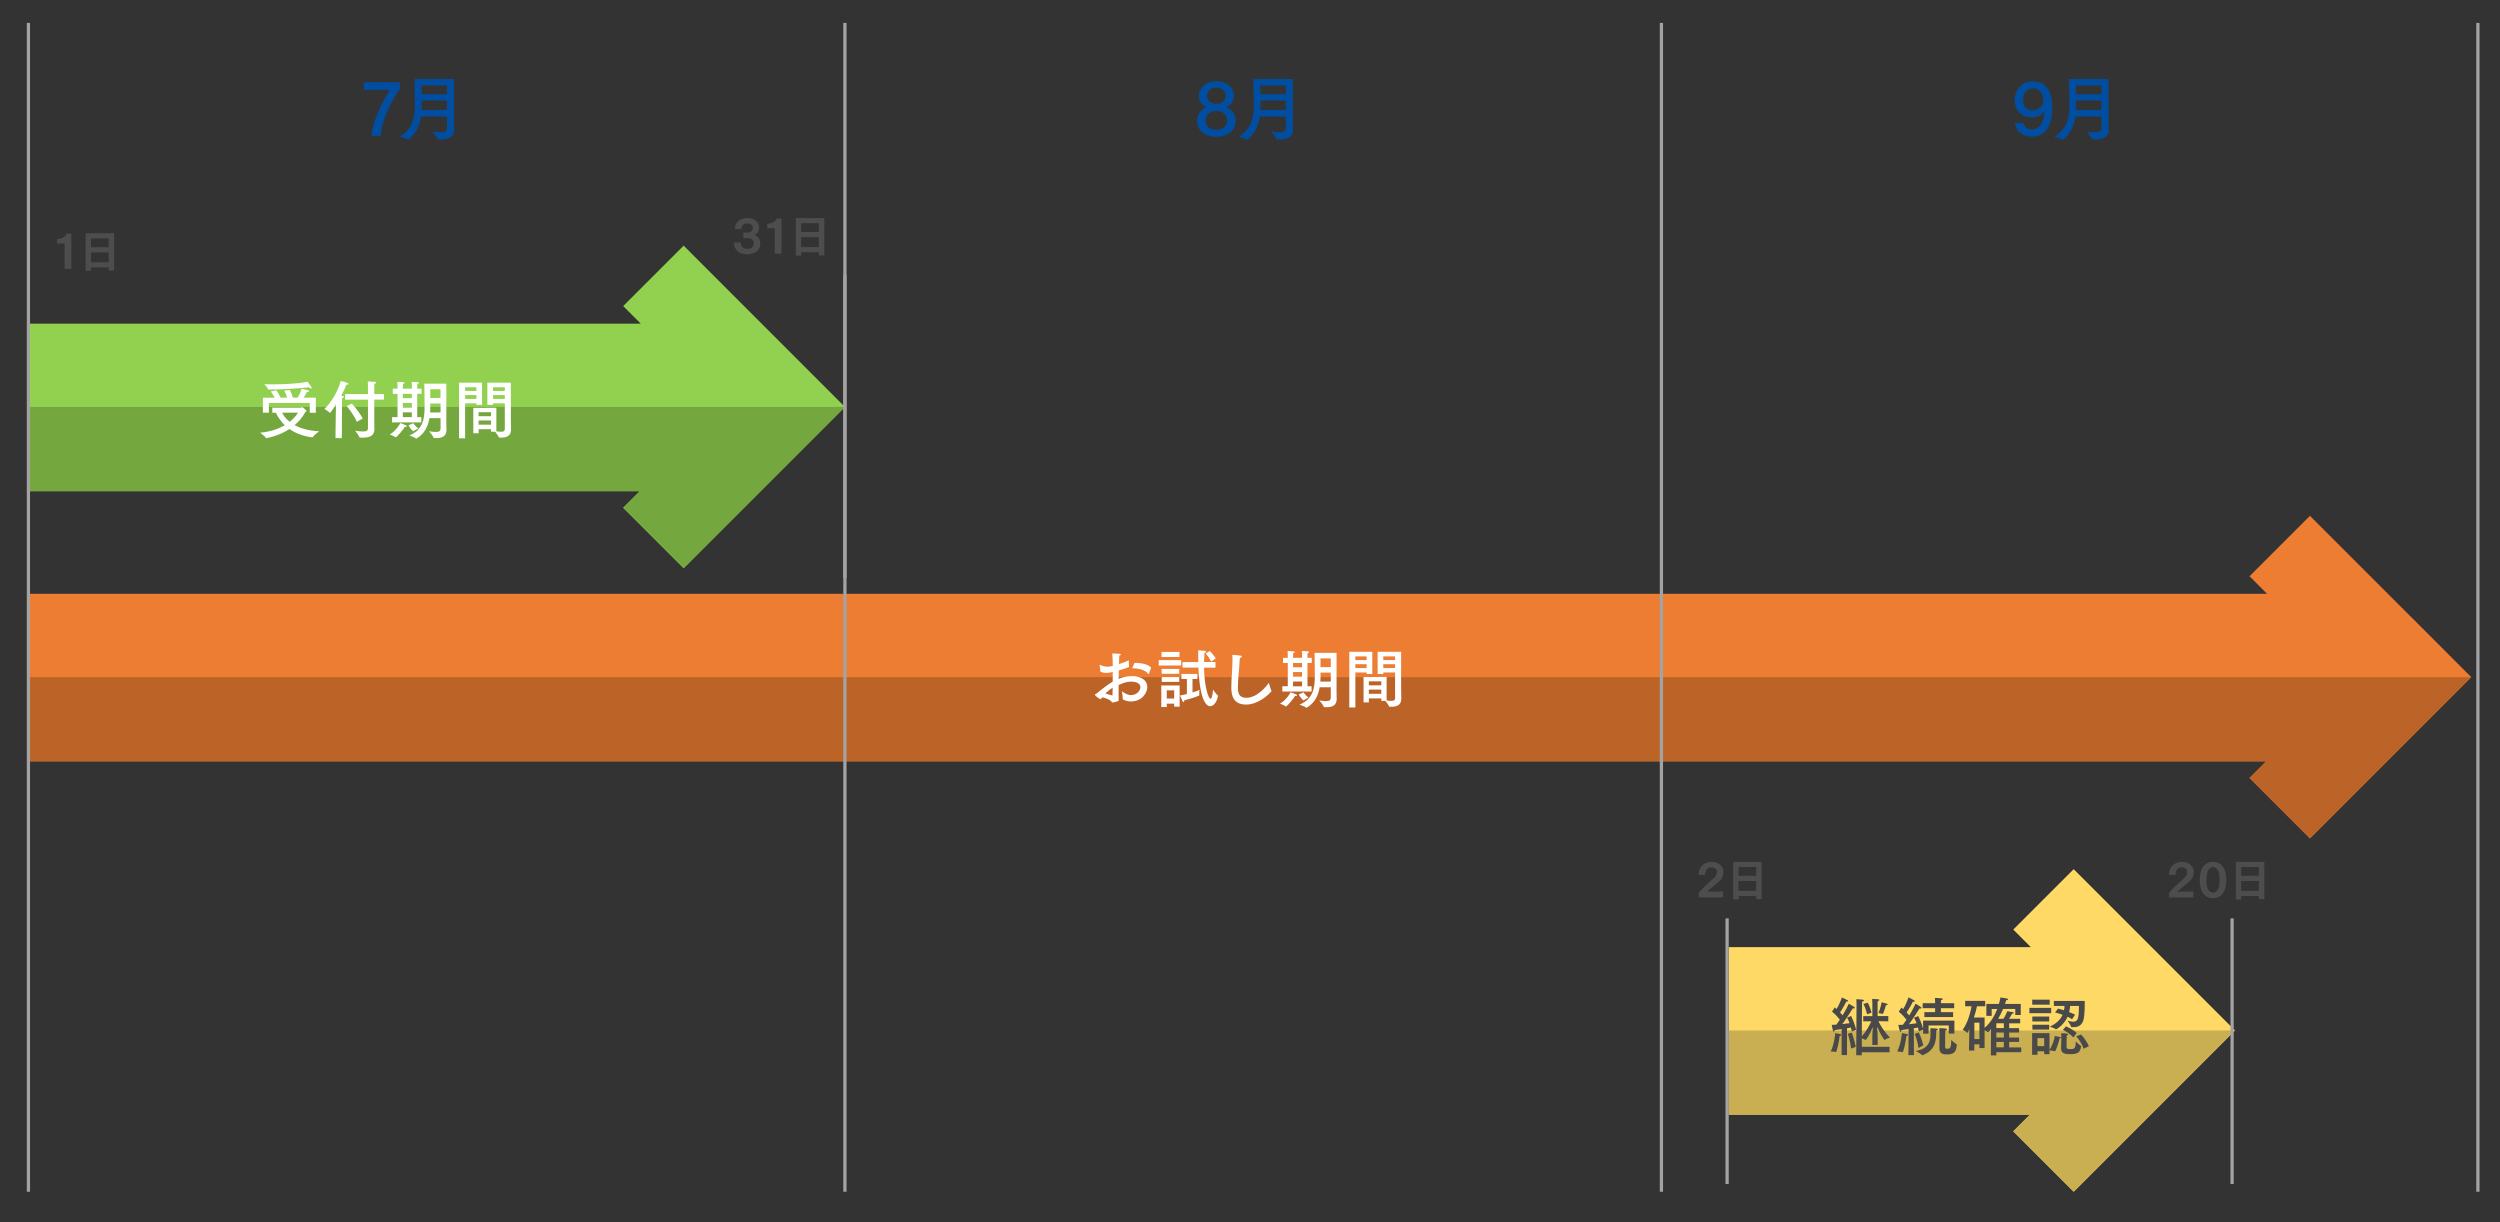 <?xml version="1.0" encoding="UTF-8"?>
<svg id="design" xmlns="http://www.w3.org/2000/svg" width="900" height="440" viewBox="0 0 900 440">
  <rect x="0" y="0" width="900" height="440" fill="#333333" stroke="none"/>
  <g>
    <polygon points="293.29 135.62 293.29 135.62 246.11 88.43 224.35 110.19 230.67 116.51 10.23 116.51 10.23 146.5 10.23 176.82 230.34 176.82 224.35 182.8 246.11 204.56 293.29 157.38 304.17 146.5 293.29 135.62" style="fill: #92d14f; fill-rule: evenodd; stroke-width: 0px;"/>
    <polygon points="10.23 146.5 10.23 176.82 230.34 176.82 224.35 182.8 246.11 204.56 293.29 157.38 304.17 146.5 10.23 146.5" style="fill: #75a73f; fill-rule: evenodd; stroke-width: 0px;"/>
  </g>
  <g>
    <polygon points="878.77 232.88 878.77 232.88 831.58 185.7 809.83 207.45 816.14 213.77 10.23 213.77 10.23 243.76 10.23 274.08 815.81 274.08 809.83 280.07 831.58 301.82 878.77 254.64 889.64 243.76 878.77 232.88" style="fill: #ec7d32; fill-rule: evenodd; stroke-width: 0px;"/>
    <polygon points="10.23 243.76 10.23 274.08 815.81 274.08 809.83 280.07 831.58 301.82 878.77 254.64 889.64 243.76 10.23 243.76" style="fill: #bc6428; fill-rule: evenodd; stroke-width: 0px;"/>
  </g>
  <g>
    <polygon points="793.71 360.08 793.71 360.08 746.53 312.9 724.77 334.65 731.09 340.97 622.34 340.97 622.34 370.96 622.34 401.28 730.76 401.28 724.77 407.27 746.53 429.02 793.71 381.84 804.59 370.96 793.71 360.08" style="fill: #fed966; fill-rule: evenodd; stroke-width: 0px;"/>
    <polygon points="622.34 370.96 622.34 401.28 730.76 401.28 724.77 407.27 746.53 429.02 793.71 381.84 804.59 370.96 622.34 370.96" style="fill: #caae52; fill-rule: evenodd; stroke-width: 0px;"/>
  </g>
  <g>
    <path d="M143.99,31.84c-3.96,5.95-6.65,12.17-6.9,17h-3.45c.71-5.32,3.53-11.46,6.78-16.55l-9.42.08v-2.72h13v2.19Z" style="fill: #004ea2; stroke-width: 0px;"/>
    <path d="M163.43,43.31c0,1.79.08,3.1.08,3.4,0,2.82-2.34,3.45-4.91,3.45-.28,0-.53-.03-.81-.03-.13,0-.23-.02-.28-.15-.28-.76-1.89-2.6-1.89-2.6,1.18.15,2.19.25,3,.25,1.46,0,2.29-.33,2.29-1.36v-4.33h-9.37c-.43,3-1.54,5.95-4.43,8.29-.05.05-.1.1-.15.1s-.08-.03-.13-.05c-.76-.5-2.92-1.06-2.92-1.06,4.89-2.92,5.47-7.36,5.47-11.69,0-.86-.03-1.71-.05-2.54-.03-2.04-.13-6.55-.13-6.55h14.23v14.86ZM151.75,30.74s.05,1.41.08,3.2h9.09v-3.2h-9.17ZM151.82,36.18c0,1.11,0,2.27-.05,3.43h9.14v-3.43h-9.09Z" style="fill: #004ea2; stroke-width: 0px;"/>
  </g>
  <line x1="10.23" y1="8.24" x2="10.23" y2="429.02" style="fill: none; stroke: #a3a3a3; stroke-miterlimit: 10; stroke-width: 1.17px;"/>
  <g>
    <path d="M444.84,43.41c0,3.68-2.95,5.82-6.85,5.82-4.13,0-7.03-2.17-7.03-5.72,0-2.67,1.81-4.38,3.48-4.89-1.31-.48-2.85-1.84-2.85-4.16,0-2.82,2.47-5.21,6.35-5.21s6.25,2.37,6.25,5.11c0,2.44-1.64,3.91-2.95,4.26,2.04.55,3.6,2.34,3.6,4.79ZM437.89,39.93c-2.22,0-3.9,1.33-3.9,3.5s1.71,3.3,3.98,3.3,3.8-1.39,3.8-3.33c0-2.19-1.69-3.48-3.88-3.48ZM437.89,31.54c-1.97,0-3.33,1.16-3.33,2.92,0,1.99,1.54,2.92,3.38,2.92s3.3-1.01,3.3-3c0-1.66-1.18-2.85-3.35-2.85Z" style="fill: #004ea2; stroke-width: 0px;"/>
    <path d="M465.42,43.31c0,1.79.08,3.1.08,3.4,0,2.82-2.34,3.45-4.91,3.45-.28,0-.53-.03-.81-.03-.13,0-.23-.02-.28-.15-.28-.76-1.89-2.6-1.89-2.6,1.18.15,2.19.25,3,.25,1.46,0,2.29-.33,2.29-1.36v-4.33h-9.37c-.43,3-1.54,5.95-4.43,8.29-.05.05-.1.1-.15.1s-.08-.03-.13-.05c-.76-.5-2.92-1.06-2.92-1.06,4.89-2.92,5.47-7.36,5.47-11.69,0-.86-.03-1.71-.05-2.54-.03-2.04-.13-6.55-.13-6.55h14.23v14.86ZM453.73,30.74s.05,1.41.08,3.2h9.09v-3.2h-9.17ZM453.81,36.18c0,1.11,0,2.27-.05,3.43h9.14v-3.43h-9.09Z" style="fill: #004ea2; stroke-width: 0px;"/>
  </g>
  <line x1="304.17" y1="8.24" x2="304.17" y2="429.02" style="fill: none; stroke: #a3a3a3; stroke-miterlimit: 10; stroke-width: 1.17px;"/>
  <line x1="304.17" y1="98.86" x2="304.17" y2="208.03" style="fill: none; stroke: #a3a3a3; stroke-miterlimit: 10; stroke-width: 1.17px;"/>
  <g>
    <path d="M728.53,44.26c.25,1.74,1.59,2.34,3.12,2.34,2.12,0,4.26-1.94,4.28-6.52-.86,1.39-2.77,2.19-4.43,2.19-4.03,0-6.25-2.87-6.25-6.3,0-2.82,1.94-6.68,6.58-6.68,1.81,0,6.98.53,6.98,9.37,0,5.44-1.66,10.53-7.31,10.53-3,0-5.69-1.44-6.1-4.94h3.12ZM728.3,35.83c0,2.22,1.08,3.88,3.45,3.88,2.07,0,3.85-1.54,3.85-3.65,0-1.86-1.13-4.28-3.75-4.28-2.22,0-3.55,1.99-3.55,4.06Z" style="fill: #004ea2; stroke-width: 0px;"/>
    <path d="M759.05,43.31c0,1.79.08,3.1.08,3.4,0,2.82-2.34,3.45-4.91,3.45-.28,0-.53-.03-.81-.03-.13,0-.23-.02-.28-.15-.28-.76-1.89-2.6-1.89-2.6,1.18.15,2.19.25,3,.25,1.46,0,2.29-.33,2.29-1.36v-4.33h-9.37c-.43,3-1.54,5.95-4.43,8.29-.05.05-.1.1-.15.1s-.08-.03-.13-.05c-.76-.5-2.92-1.06-2.92-1.06,4.89-2.92,5.47-7.36,5.47-11.69,0-.86-.03-1.71-.05-2.54-.03-2.04-.13-6.55-.13-6.55h14.23v14.86ZM747.36,30.74s.05,1.41.08,3.2h9.09v-3.2h-9.17ZM747.43,36.18c0,1.11,0,2.27-.05,3.43h9.14v-3.43h-9.09Z" style="fill: #004ea2; stroke-width: 0px;"/>
  </g>
  <line x1="598.11" y1="8.24" x2="598.11" y2="429.02" style="fill: none; stroke: #a3a3a3; stroke-miterlimit: 10; stroke-width: 1.17px;"/>
  <line x1="892.04" y1="8.24" x2="892.04" y2="429.02" style="fill: none; stroke: #a3a3a3; stroke-miterlimit: 10; stroke-width: 1.17px;"/>
  <g>
    <path d="M108.42,146.72c.14,0,.27-.18.41-.18.11,0,1.55,1.21,1.55,1.48,0,.14-.18.23-.46.25,0,0-1,2.34-3.87,4.78,2,1.09,4.85,2,8.83,2.21,0,0-1.87,1.39-2.32,2.14-.02.05-.07.05-.18.05-3.57-.46-6.21-1.64-8.17-3-3.98,2.62-8.33,3.28-8.35,3.28-.05,0-.09-.02-.11-.07-.34-.61-2.12-1.89-2.12-1.89,3.91-.36,6.8-1.46,8.9-2.68-1.87-1.8-2.8-3.62-3.19-4.5h-1.32v-1.84h10.4ZM113.72,148.58h-2.21v-3.53h-14.72v3.5h-2.16v-5.37h4.25c-.66-1.37-1.39-2.21-1.39-2.21l1.96-.48s.86,1.14,1.57,2.68h2.34c-.39-1.52-1.07-2.55-1.07-2.55l1.98-.23s.8,1.21,1.18,2.78h1.71c.5-.84,1.09-2.02,1.41-3.23,0,0,1.89.41,2.32.55.25.09.41.23.41.34,0,.14-.2.25-.66.25h-.14c-.27.64-.75,1.43-1.21,2.09h4.41v5.39ZM97.02,140.23h-.3c-.09,0-.18,0-.21-.09-.16-.57-1.36-1.87-1.36-1.87,1.07.07,2.27.09,3.57.09,4.28,0,9.31-.34,12.01-.93,0,0,.93,1.18,1.37,1.91.07.11.11.23.11.3,0,.14-.09.21-.23.21-.18,0-.48-.11-.8-.41-3.19.34-9.81.8-14.17.8ZM101.57,148.56c.36.8,1.14,2.07,2.71,3.3,2.16-1.71,2.98-3.3,2.98-3.3h-5.69Z" style="fill: #fff; stroke-width: 0px;"/>
    <path d="M123.07,157.73l-2.3-.02.11-8.35.09-3.8c-.27.46-2.02,3.12-2.18,3.12-.05,0-.07-.02-.09-.07-.45-.57-1.91-1.39-1.91-1.39,2.5-2.3,4.89-6.46,5.89-10.08.02,0,2.8.64,2.8,1.05,0,.16-.27.3-.59.3-.07,0-.11-.02-.18-.02-.39,1.05-1.05,2.46-1.89,4.03.23.02.41.02.5.05.36.05.52.16.52.27,0,.18-.27.36-.66.48-.02.23-.05,1.09-.05,1.09l-.07,13.35ZM138.22,143.85h-3.48v8.46c0,1.11.05,1.96.05,2.12,0,2.53-1.75,3.12-4.37,3.12-.27,0-.55-.02-.82-.02-.09,0-.16-.02-.18-.11-.2-.68-1.57-2.34-1.57-2.34,1.18.14,2.16.25,2.91.25,1.11,0,1.71-.27,1.71-1.18v-10.28h-8.24v-2h8.24v-2.75s-.02-1.21-.07-1.8c0,0,1.96.09,2.57.16.3.02.43.16.43.27,0,.16-.18.32-.61.39-.02.39-.05,1.09-.05,1.09v2.64h3.48v2ZM128.46,151.88c-1.07-2.68-3.62-5.67-3.62-5.67l1.82-.93s2.55,2.73,3.91,5.39l-2.12,1.21Z" style="fill: #fff; stroke-width: 0px;"/>
    <path d="M142.44,157.45s-.02,0-.05-.02c-.46-.41-2.07-1.02-2.07-1.02,2.43-1.41,3.82-4.1,3.82-4.1,0,0,1.59.55,2.14.86.11.07.18.16.18.25,0,.14-.14.27-.39.27-.11,0-.23-.02-.36-.07-.3.8-2.89,3.82-3.28,3.82ZM151.75,141.8h-1.55v8.37h1.48v1.89h-10.53v-1.89h1.96v-8.37h-1.71v-1.87h1.71v-.68s-.02-1.05-.07-1.77c0,0,1.82.05,2.28.14.23.05.34.14.34.25,0,.14-.18.27-.59.36-.05.43-.05,1.18-.05,1.18v.52h3.25v-.68s-.02-1.05-.07-1.77c0,0,1.82.05,2.27.14.23.05.36.14.36.25,0,.14-.18.27-.59.36-.05.43-.05,1.18-.05,1.18v.52h1.55v1.87ZM145.01,141.8v1.52h3.25v-1.52h-3.25ZM145.01,145.06v1.64h3.25v-1.64h-3.25ZM145.01,148.44v1.73h3.25v-1.73h-3.25ZM148.79,152.36s.59,1.02,1.84,1.89c0,0-1.39.64-1.82.98-.02.02-.05.02-.05.02-.05,0-.07-.02-.11-.05-.93-.89-1.62-2.09-1.62-2.09l1.75-.75ZM160.67,151.56c0,1.64.07,2.75.07,3.03v.05c0,2.59-1.75,3.07-3.78,3.07-.23,0-.43-.02-.66-.02-.07,0-.16-.02-.18-.09-.21-.68-1.64-2.34-1.64-2.34,1,.16,1.77.25,2.37.25,1.36,0,1.75-.43,1.75-1.14v-3.84h-4c-.48,2.84-1.66,5.55-4.62,7.33-.02.02-.07.05-.09.05-.05,0-.07-.02-.11-.05-.52-.41-2.41-1.09-2.41-1.09,5.03-2.05,5.48-6.28,5.48-10.31,0-.93-.02-1.84-.02-2.71,0-1.87-.07-5.62-.07-5.62h7.92v13.45ZM154.89,145.24c0,.34.02.71.02,1.07,0,.71-.02,1.43-.09,2.18l3.78-.02-.02-3.23h-3.69ZM154.89,140.14v3.14l3.69-.02v-3.12h-3.69Z" style="fill: #fff; stroke-width: 0px;"/>
    <path d="M173.54,145.76h-2.05v-.57h-4.05v12.6h-2.18v-20.04h8.28v8.01ZM167.45,139.41v1.32h4.05v-1.32h-4.05ZM167.45,142.23v1.39h4.05v-1.39h-4.05ZM183.92,151.2c0,.36.05,2.39.05,3.5,0,2.37-1.84,2.84-3.55,2.84-.23,0-.46,0-.66-.02-.09,0-.16-.02-.18-.11-.2-.52-.96-1.52-1.32-1.98h-1.48v-.91h-4.48v1.46h-1.91v-9.15l8.3-.02v8.46c.59.09,1.18.16,1.68.16.8,0,1.36-.2,1.36-.96v-9.28h-4.23v.55h-2.05v-7.99h8.46v13.45ZM172.29,148.4v1.43h4.48v-1.43h-4.48ZM172.29,151.36v1.52h4.48v-1.52h-4.48ZM177.5,139.41v1.32h4.23v-1.32h-4.23ZM177.5,142.23v1.39h4.23v-1.39h-4.23Z" style="fill: #fff; stroke-width: 0px;"/>
  </g>
  <g>
    <path d="M406.46,240.13c-1.18.46-2.46.86-3.69,1.23-.02.98-.02,2-.05,3.05,1.18-.48,2.71-1.02,4.76-1.02,2.93,0,5.55,1.27,5.55,3.98,0,1.68-1.57,5.16-6.05,5.16-1.11,0-2.8-.55-2.8-.96v-.16c0-.89-.32-2.57-.32-2.57,1.09.73,2,1.39,3.3,1.39,2.3,0,3.39-1.8,3.39-2.84,0-1.16-1.18-2-3.34-2-1.07,0-2.46.21-4.5,1.21,0,1.05-.02,2.07-.02,3s.02,1.75.02,2.43c0,.2,0,.3-.2.39-.43.2-1.84.5-2.05.5-.27,0-.25-.3-.41-.46-.55-.57-1.93-1.14-3.16-1.43-.23.27-.55.64-.71.64-.09,0-.2-.05-.36-.11-1.5-.96-1.66-1.36-1.66-1.48,0-.07.05-.11.2-.18.14-.07.68-.43.77-.5,1.27-1.09,3.69-2.98,5.44-4v-2.34l.02-1.14c-1.43.34-2.3.34-2.39.34-.71,0-1.32-.14-2.02-.43l-.32-2.27v-.09c0-.09.02-.14.07-.14s.07.02.11.05c.77.32,1.73.64,2.71.64.27,0,.43-.02,1.84-.27-.02-1.66-.05-3.21-.18-4.48,2.8,0,3.12.18,3.12.36,0,.16-.23.32-.59.39-.02.66-.07,1.73-.09,3.07,1.05-.34,2.21-.8,3.5-1.36l.11,2.43ZM398.32,249.29c-.11.11-.23.25-.34.41.89.23,1.75.46,2.5.68.05-.93.07-1.89.09-2.84-.77.5-1.64,1.16-2.25,1.75ZM413.58,242.58c-.02.07-.07.11-.11.11s-.07-.02-.11-.07c-1.05-1.46-3.16-1.98-5.76-2.05l.82-1.93h.14c2.64,0,4.94.61,5.85,1.73l-.82,2.21Z" style="fill: #fff; stroke-width: 0px;"/>
    <path d="M425.22,239.6h-8.08v-1.96h8.08v1.96ZM424.67,254.41h-1.96v-1.09h-2.68v1.23h-1.96v-7.78h6.6v7.64ZM424.61,236.51h-6.44v-1.82h6.44v1.82ZM424.54,242.56h-6.35v-1.75h6.35v1.75ZM424.54,245.47l-6.32.02v-1.75h6.32v1.73ZM420.03,248.52v2.94h2.68v-2.94h-2.68ZM431.07,244.43h-1.77v4.85c1-.32,1.91-.64,2.5-.89,0,0-.07.8-.07,1.39,0,.18,0,.36.02.48v.07s-.02.07-.09.09c-1.57.66-3.46,1.23-5.35,1.71,0,.07.02.14.02.2,0,.32-.11.43-.25.43-.11,0-.25-.11-.32-.25-.39-.8-.96-2.14-.96-2.14.68-.09,1.57-.3,2.48-.52v-5.42h-1.96v-1.82h5.73v1.82ZM437.57,240.35h-4.12c.11,6.73,1.55,11.19,2.34,11.19.61,0,.84-2.41.89-3.3,0,0,1.23,1.8,1.73,2.14.05.02.07.07.07.11s-.02.07-.02.09c-.36,2.12-1.57,3.66-2.8,3.66-1.14,0-3.71-1.48-4.23-13.9h-5.73v-2h5.69c-.02-.46-.02-.93-.02-1.41,0-.89-.05-1.82-.05-2.8,0,0,1.71.07,2.48.18.3.05.43.16.43.27,0,.16-.23.34-.61.41-.09,1.18-.14,2.3-.16,3.34h4.12v2ZM436.03,238.17c-.8-1.57-2-2.94-2-2.94l1.52-.86s1.48,1.57,2.14,2.66l-1.66,1.14Z" style="fill: #fff; stroke-width: 0px;"/>
    <path d="M445.64,247.27c0,1.89.16,3.94,3.03,3.94,3.8,0,7.08-3.89,8.12-5.41,0,0,.55,2.18.91,2.84.02.05.05.09.05.14,0,.02-.02.07-.07.11-1.27,1.52-4.89,4.75-9.1,4.75-5.28,0-5.3-4.39-5.3-6.44,0-2.98.41-6.28.41-9.65,0-.59-.02-1.21-.05-1.8.66.02,2.34.16,2.96.27.32.05.46.18.46.32,0,.2-.3.41-.73.5-.16,3.62-.68,7.71-.68,10.42Z" style="fill: #fff; stroke-width: 0px;"/>
    <path d="M462.93,254.35s-.02,0-.05-.02c-.46-.41-2.07-1.02-2.07-1.02,2.43-1.41,3.82-4.1,3.82-4.1,0,0,1.59.55,2.14.86.11.07.18.16.18.25,0,.14-.14.27-.39.27-.11,0-.23-.02-.36-.07-.3.8-2.89,3.82-3.28,3.82ZM472.24,238.69h-1.55v8.37h1.48v1.89h-10.53v-1.89h1.96v-8.37h-1.71v-1.87h1.71v-.68s-.02-1.05-.07-1.77c0,0,1.82.05,2.28.14.23.05.34.14.34.25,0,.14-.18.27-.59.36-.05.43-.05,1.18-.05,1.18v.52h3.25v-.68s-.02-1.05-.07-1.77c0,0,1.82.05,2.27.14.23.05.36.14.36.25,0,.14-.18.27-.59.36-.05.43-.05,1.18-.05,1.18v.52h1.55v1.87ZM465.5,238.69v1.52h3.25v-1.52h-3.25ZM465.5,241.95v1.64h3.25v-1.64h-3.25ZM465.5,245.34v1.73h3.25v-1.73h-3.25ZM469.28,249.25s.59,1.02,1.84,1.89c0,0-1.39.64-1.82.98-.02.02-.05.02-.05.02-.05,0-.07-.02-.11-.05-.93-.89-1.62-2.09-1.62-2.09l1.75-.75ZM481.15,248.45c0,1.64.07,2.75.07,3.03v.05c0,2.59-1.75,3.07-3.78,3.07-.23,0-.43-.02-.66-.02-.07,0-.16-.02-.18-.09-.21-.68-1.64-2.34-1.64-2.34,1,.16,1.77.25,2.37.25,1.36,0,1.75-.43,1.75-1.14v-3.84h-4c-.48,2.84-1.66,5.55-4.62,7.33-.02.02-.07.05-.09.05-.05,0-.07-.02-.11-.05-.52-.41-2.41-1.09-2.41-1.09,5.03-2.05,5.48-6.28,5.48-10.31,0-.93-.02-1.84-.02-2.71,0-1.87-.07-5.62-.07-5.62h7.92v13.45ZM475.38,242.13c0,.34.02.71.02,1.07,0,.71-.02,1.43-.09,2.18l3.78-.02-.02-3.23h-3.69ZM475.38,237.03v3.14l3.69-.02v-3.12h-3.69Z" style="fill: #fff; stroke-width: 0px;"/>
    <path d="M494.03,242.65h-2.05v-.57h-4.05v12.6h-2.18v-20.04h8.28v8.01ZM487.93,236.3v1.32h4.05v-1.32h-4.05ZM487.93,239.12v1.39h4.05v-1.39h-4.05ZM504.41,248.09c0,.36.05,2.39.05,3.5,0,2.37-1.84,2.84-3.55,2.84-.23,0-.46,0-.66-.02-.09,0-.16-.02-.18-.11-.2-.52-.96-1.52-1.32-1.98h-1.48v-.91h-4.48v1.46h-1.91v-9.15l8.3-.02v8.46c.59.09,1.18.16,1.68.16.8,0,1.36-.2,1.36-.96v-9.28h-4.23v.55h-2.05v-7.99h8.46v13.45ZM492.78,245.29v1.43h4.48v-1.43h-4.48ZM492.78,248.25v1.52h4.48v-1.52h-4.48ZM497.99,236.3v1.32h4.23v-1.32h-4.23ZM497.99,239.12v1.39h4.23v-1.39h-4.23Z" style="fill: #fff; stroke-width: 0px;"/>
  </g>
  <g>
    <path d="M661.07,378.64c-.02.07-.02.11-.07.11-.02,0-.05,0-.07-.02-.48-.18-1.87-.18-1.87-.18,1.3-2.71,1.62-6.23,1.62-6.6,0,0,1.3.18,1.87.34.18.05.3.18.3.3,0,.16-.16.3-.57.34-.05.25-.34,3.19-1.21,5.71ZM666.41,365.74c.2.39,1.34,2.89,1.8,4.94l-1.55.66c-.07-.43-.18-.91-.32-1.43-.39.09-.89.18-1.43.27l.02,9.65h-1.96l.02-9.35c-.82.11-1.66.23-2.5.34-.02.32-.16.59-.32.59-.11,0-.23-.14-.32-.46-.23-.8-.43-2-.43-2,.55,0,1.09-.02,1.66-.07.43-.57.86-1.18,1.27-1.8-.61-.77-1.64-1.98-2.82-2.91l.98-1.5c.23.18.46.39.66.57,1.02-1.57,1.93-4.14,1.93-4.14,0,0,1.39.59,2.05,1,.09.07.18.18.18.27,0,.11-.09.2-.34.2-.09,0-.18,0-.3-.02-.23.46-1.41,2.71-2.27,3.94.36.36.68.73.93,1.02,1.11-1.84,1.98-3.53,2.21-4.16,0,0,1.52.8,1.91,1.09.16.11.27.27.27.39,0,.14-.11.23-.32.23-.11,0-.23-.02-.39-.07-.14.23-2.07,3.34-3.78,5.69,1.02-.11,1.93-.25,2.59-.34-.25-.75-.55-1.43-.89-1.98l1.43-.61ZM666.66,371.75c.11.27,1.02,3,1.41,5.1l-1.68.64c-.27-2.57-1.07-5.05-1.16-5.32l1.43-.41ZM675.94,365.79h3.85v1.89s-2.14-.02-3.55-.05c.57,1.23,1.93,3.71,4.16,5.87,0,0-1.34.46-1.84.84-.02.02-.05.05-.09.05-.2,0-1.73-2.41-2.68-4.71.07,1.21.18,2.84.18,3.98v2.53h-1.93v-2.5c0-1.23.07-2.8.14-3.94-1,2.68-2.43,4.66-2.53,4.66-.02,0-.05,0-.07-.02-.25-.2-.86-.43-1.32-.57v3.03h9.99v1.96h-10.01v1.09h-2l.11-18.43s-.05-1.14-.07-1.75c0,0,1.84.07,2.34.16.25.05.41.16.41.3s-.2.3-.64.39c-.02.32-.07,1.02-.07,1.02l-.07,11.49c1.75-1.93,2.91-4.25,3.41-5.41-1.25,0-2.89.02-2.89.02v-1.89h3.28v-4.64s-.02-1.11-.07-1.55c0,0,1.62.07,2.07.11.36.02.52.16.52.27,0,.16-.2.32-.59.41-.02.18-.05.77-.05.77v4.62ZM672.4,360.99s.84,1.5,1.36,3.57l-1.62.57c-.41-2.07-1.3-3.71-1.3-3.71l1.55-.43ZM678.95,361.87c-.07.32-.96,3.16-1.16,3.16-.02,0-.05-.02-.07-.02-.39-.16-1.48-.32-1.48-.32.68-1.57,1.14-3.64,1.16-3.87,0,0,1.46.36,1.87.5.18.07.3.18.3.27,0,.14-.18.27-.57.27h-.05Z" style="fill: #494949; stroke-width: 0px;"/>
    <path d="M685.06,378.69c-.02.07-.05.09-.09.09h-.05c-.52-.18-1.93-.25-1.93-.25,1.36-2.73,1.68-6.23,1.68-6.6,0,0,1.23.14,1.91.34.18.05.3.18.3.32,0,.16-.16.3-.59.34-.02.25-.34,3.23-1.23,5.76ZM703.61,372.09h-2.05v-2.93h-7.28v2.96h-1.96v-1.41l-1.52.59c-.07-.43-.18-.91-.32-1.39-.39.07-.91.18-1.5.27l.05,9.67h-2l.07-9.37c-.89.14-1.77.25-2.59.34-.02.34-.14.66-.3.66-.11,0-.23-.14-.34-.5-.25-.82-.48-2-.48-2,.55,0,1.11-.02,1.68-.07.43-.57.86-1.18,1.27-1.8-.59-.77-1.62-1.96-2.78-2.87l.93-1.52c.23.18.46.36.66.57,1.02-1.59,1.91-4.21,1.91-4.21,0,0,1.32.59,2.07,1.05.09.07.18.18.18.3s-.09.2-.36.2c-.09,0-.18,0-.3-.02-.11.23-1.39,2.64-2.28,3.89.36.39.68.75.96,1.05,1.14-1.84,2-3.55,2.25-4.21,0,0,1.3.71,1.89,1.16.14.11.25.25.25.39,0,.11-.11.2-.41.2-.09,0-.18,0-.3-.02-.16.27-2.07,3.32-3.78,5.67,1.09-.11,2.09-.27,2.75-.36-.27-.73-.59-1.43-.93-1.98l1.48-.61c.2.36,1.34,2.55,1.77,4.57v-2.94h11.28v4.69ZM690.77,371.66c.14.3,1.14,2.5,1.62,4.64l-1.73.98c-.34-2.57-1.23-4.75-1.37-5.07l1.48-.55ZM697.03,372.11c-.02,2.46-.32,6.01-4.87,7.76-.02,0-.05.02-.09.02-.02,0-.07-.02-.09-.05-.5-.55-2.3-1.48-2.3-1.48,5.03-.91,5.3-3.96,5.3-6.28,0-1.18-.09-1.91-.09-1.91,0,0,1.84.02,2.32.11.25.05.41.16.41.3s-.16.3-.57.41c0,.32-.02.52-.02,1.11ZM703.51,362.94h-4.78v1.43h4.39v1.77h-10.35v-1.77h3.87v-1.43h-4.48v-1.8h4.48v-.57s0-.61-.07-1.32c0,0,1.89.05,2.48.16.23.05.36.14.36.27s-.21.32-.66.41c-.02.16-.02.34-.02.5v.55h4.78v1.8ZM700.24,376.94c0,.34.14.61.71.61,1,0,1.48-.14,1.48-2.75v-.43s1.37,1.27,1.96,1.57c.07.02.07.11.07.18-.23,2.73-1.16,3.48-3.59,3.48-1.07,0-2.68-.07-2.68-2.14l.02-5.62s0-.84-.07-1.71c0,0,1.57.02,2.43.18.23.05.36.16.36.27,0,.16-.18.32-.61.41-.05.43-.05,1.02-.05,1.11l-.02,4.82Z" style="fill: #494949; stroke-width: 0px;"/>
    <path d="M727.46,365.4h-1.96v-2.18h-4.39c-.46,1.09-1.07,2.32-1.77,3.55h1.87c.57-.77,1.3-2.3,1.41-2.73,0,0,1.55.27,1.98.34.2.02.36.14.36.27,0,.11-.16.25-.64.32-.2.41-.73,1.27-1.09,1.8h4.03v1.62h-3.96v1.73h3.57v1.59h-3.57v1.8h3.57v1.59h-3.57v1.96h4.35v1.73h-8.96v1.16h-1.98l.07-9.46c-.43.5-.96,1.09-1.05,1.09-.02,0-.05,0-.07-.02-.23-.2-.75-.46-1.21-.66v6.39h-1.87v-1.34h-1.82v2.23h-1.93l.14-7.69s-.57,1.37-.71,1.37c-.02,0-.05-.02-.07-.05-.36-.46-1.64-1.11-1.64-1.11,1.39-1.8,2.62-5.05,3.21-8.44h-2.3v-1.96h7.21v1.96h-2.96c-.25,1.21-.61,2.59-1.11,4.05h3.85v3.71c2.12-1.77,3.64-4.39,4.57-6.78h-2.02v2.46h-1.91v-4.28h4.5c.3-.96.5-1.87.57-2.34,0,0,1.96.27,2.46.41.18.07.3.16.3.27,0,.14-.18.27-.66.3-.11.34-.3.86-.48,1.36h5.69v4ZM710.77,368.15v5.92h1.82v-5.92h-1.82ZM718.68,368.38v1.73h2.71v-1.73h-2.71ZM718.68,371.7v1.8h2.71v-1.8h-2.71ZM718.68,375.09v1.96h2.71v-1.96h-2.71Z" style="fill: #494949; stroke-width: 0px;"/>
    <path d="M738.42,364.76h-7.83v-1.93h7.83v1.93ZM737.81,377.94c1.11-1.66,1.77-3.84,1.91-4.98,0,0,1.32.2,1.96.39.23.07.32.14.32.2,0,.14-.25.25-.57.3-.23,1.27-1.36,4.62-1.66,4.62h-.05c-.41-.18-1.55-.32-1.91-.34v1.39h-1.89v-1.07h-2.43v1.27h-1.93v-7.78h6.26v6.01ZM737.9,361.69h-6.3v-1.82h6.3v1.82ZM737.71,367.72h-6.07v-1.77h6.07v1.77ZM737.71,370.66h-6.05v-1.75h6.05v1.75ZM733.48,373.73v2.87h2.43v-2.87h-2.43ZM745.24,362.15c-.05.75-.16,1.48-.34,2.21.8.3,1.57.61,2.12.93l-1.09,1.64c-.43-.32-1-.61-1.59-.91-1.36,3.03-3.98,4.55-4.16,4.55-.05,0-.07-.02-.11-.05-.48-.41-2.14-.93-2.14-.93,2.3-1.07,3.78-2.43,4.6-4.28-.93-.34-1.89-.61-2.71-.82l1.09-1.41s.93.25,2.12.61c.11-.48.18-1,.2-1.55h-3.84v-1.8h11.12c-.02,1.41.05,5.48-.57,7.17-.66,1.77-1.91,2.27-3.5,2.27-.2,0-.41,0-.64-.02-.11,0-.18-.02-.2-.14-.14-.61-1.25-2.14-1.25-2.14.61.11,1.37.34,2.02.34,1.84,0,2-1.52,2.07-5.69h-3.19ZM743.95,376.84c-.02.59.3.84,1.16.84,1.64,0,2.16-.05,2.16-2.78,0,0,1.3,1.3,1.84,1.57.07.02.09.09.09.14,0,.02-.02.07-.02.09-.27,2.09-1.11,2.8-3.91,2.8-1.18,0-3.28-.02-3.28-1.93v-.09l.09-3.73s0-1.23-.07-1.77c2.16,0,2.55.18,2.55.39,0,.11-.16.25-.5.32-.02.23-.05.57-.05.96l-.07,3.21ZM746.4,373.48c-.91-1.07-2.5-2.12-3.75-2.73l1.09-1.27c1.37.57,2.98,1.52,3.89,2.41l-1.23,1.59ZM750.07,377.55c-.36-1.27-1.37-3.09-2.64-4.46l1.73-.66c1.16,1.16,2.41,3.09,2.84,4.21l-1.93.91Z" style="fill: #494949; stroke-width: 0px;"/>
  </g>
  <g>
    <path d="M266.65,87.26c.02,1.74,1.07,2.29,2.32,2.29h.05c2.32,0,2.35-1.63,2.35-1.99,0-1.25-1.03-1.85-2.31-1.85h-.09l-1.37.05v-2.08l1.41.05h.08c1.18,0,1.93-.66,1.93-1.71,0-.96-.82-1.58-2.1-1.56-1.22,0-2.02.76-2.04,2.01h-2.35c0-2.32,1.8-3.98,4.47-3.98,2.37,0,4.25,1.23,4.25,3.43,0,1.07-.49,2.34-1.75,2.72,1.55.46,2.21,1.61,2.21,3.13,0,2.56-2.24,3.79-4.77,3.79-2.7,0-4.72-1.47-4.72-4.28h2.45Z" style="fill: #4d4d4d; stroke-width: 0px;"/>
    <path d="M278.9,82.14h-2.7v-1.56c2.38-.17,3.13-1.22,3.41-1.94h1.72v12.68h-2.43v-9.18Z" style="fill: #4d4d4d; stroke-width: 0px;"/>
    <path d="M286.48,78.51h10.27v13.41h-1.97v-1.12h-6.36v1.22h-1.93v-13.5ZM294.77,83.52v-3.16h-6.36v3.16h6.36ZM294.77,88.95v-3.55h-6.36v3.55h6.36Z" style="fill: #4d4d4d; stroke-width: 0px;"/>
  </g>
  <line x1="803.56" y1="330.62" x2="803.56" y2="426.24" style="fill: none; stroke: #a3a3a3; stroke-miterlimit: 10; stroke-width: 1.17px;"/>
  <g>
    <path d="M780.87,321.53c.4-.69,1.39-1.71,2.1-2.4.96-.93,2.15-1.91,3.25-2.94.79-.74,1.18-1.42,1.18-2.23,0-1.17-.93-1.71-2.01-1.71-1.41,0-2.21,1.04-2.21,2.72h-2.4c.02-2.5,1.74-4.71,4.66-4.71s4.31,1.94,4.31,3.55c0,1.5-.44,2.46-1.63,3.55-1.09,1.01-2.46,1.99-3.49,2.91-.28.25-.54.52-.71.74l5.7-.08v2.13h-8.77v-1.55Z" style="fill: #4d4d4d; stroke-width: 0px;"/>
    <path d="M791.9,316.81c0-4.19,1.77-6.55,4.79-6.55s4.79,2.37,4.79,6.55-1.77,6.52-4.79,6.52-4.79-2.31-4.79-6.52ZM799.06,316.81c0-3.35-1.01-4.64-2.37-4.64s-2.37,1.29-2.37,4.64,1,4.55,2.37,4.55,2.37-1.26,2.37-4.55Z" style="fill: #4d4d4d; stroke-width: 0px;"/>
    <path d="M804.89,310.27h10.27v13.41h-1.97v-1.12h-6.36v1.22h-1.93v-13.5ZM813.19,315.28v-3.16h-6.36v3.16h6.36ZM813.19,320.71v-3.55h-6.36v3.55h6.36Z" style="fill: #4d4d4d; stroke-width: 0px;"/>
  </g>
  <line x1="621.76" y1="330.62" x2="621.76" y2="426.24" style="fill: none; stroke: #a3a3a3; stroke-miterlimit: 10; stroke-width: 1.17px;"/>
  <g>
    <path d="M611.56,321.53c.4-.69,1.39-1.71,2.1-2.4.96-.93,2.15-1.91,3.25-2.94.79-.74,1.18-1.42,1.18-2.23,0-1.17-.93-1.71-2.01-1.71-1.41,0-2.21,1.04-2.21,2.72h-2.4c.02-2.5,1.74-4.71,4.66-4.71s4.31,1.94,4.31,3.55c0,1.5-.44,2.46-1.63,3.55-1.09,1.01-2.46,1.99-3.49,2.91-.28.25-.54.52-.71.74l5.7-.08v2.13h-8.77v-1.55Z" style="fill: #4d4d4d; stroke-width: 0px;"/>
    <path d="M623.94,310.27h10.27v13.41h-1.97v-1.12h-6.36v1.22h-1.93v-13.5ZM632.23,315.28v-3.16h-6.36v3.16h6.36ZM632.23,320.71v-3.55h-6.36v3.55h6.36Z" style="fill: #4d4d4d; stroke-width: 0px;"/>
  </g>
  <g>
    <path d="M23.25,87.62h-2.7v-1.56c2.38-.17,3.13-1.22,3.41-1.94h1.72v12.68h-2.43v-9.18Z" style="fill: #4d4d4d; stroke-width: 0px;"/>
    <path d="M30.83,83.98h10.27v13.41h-1.97v-1.12h-6.36v1.22h-1.93v-13.5ZM39.12,88.99v-3.16h-6.36v3.16h6.36ZM39.12,94.42v-3.55h-6.36v3.55h6.36Z" style="fill: #4d4d4d; stroke-width: 0px;"/>
  </g>
</svg>